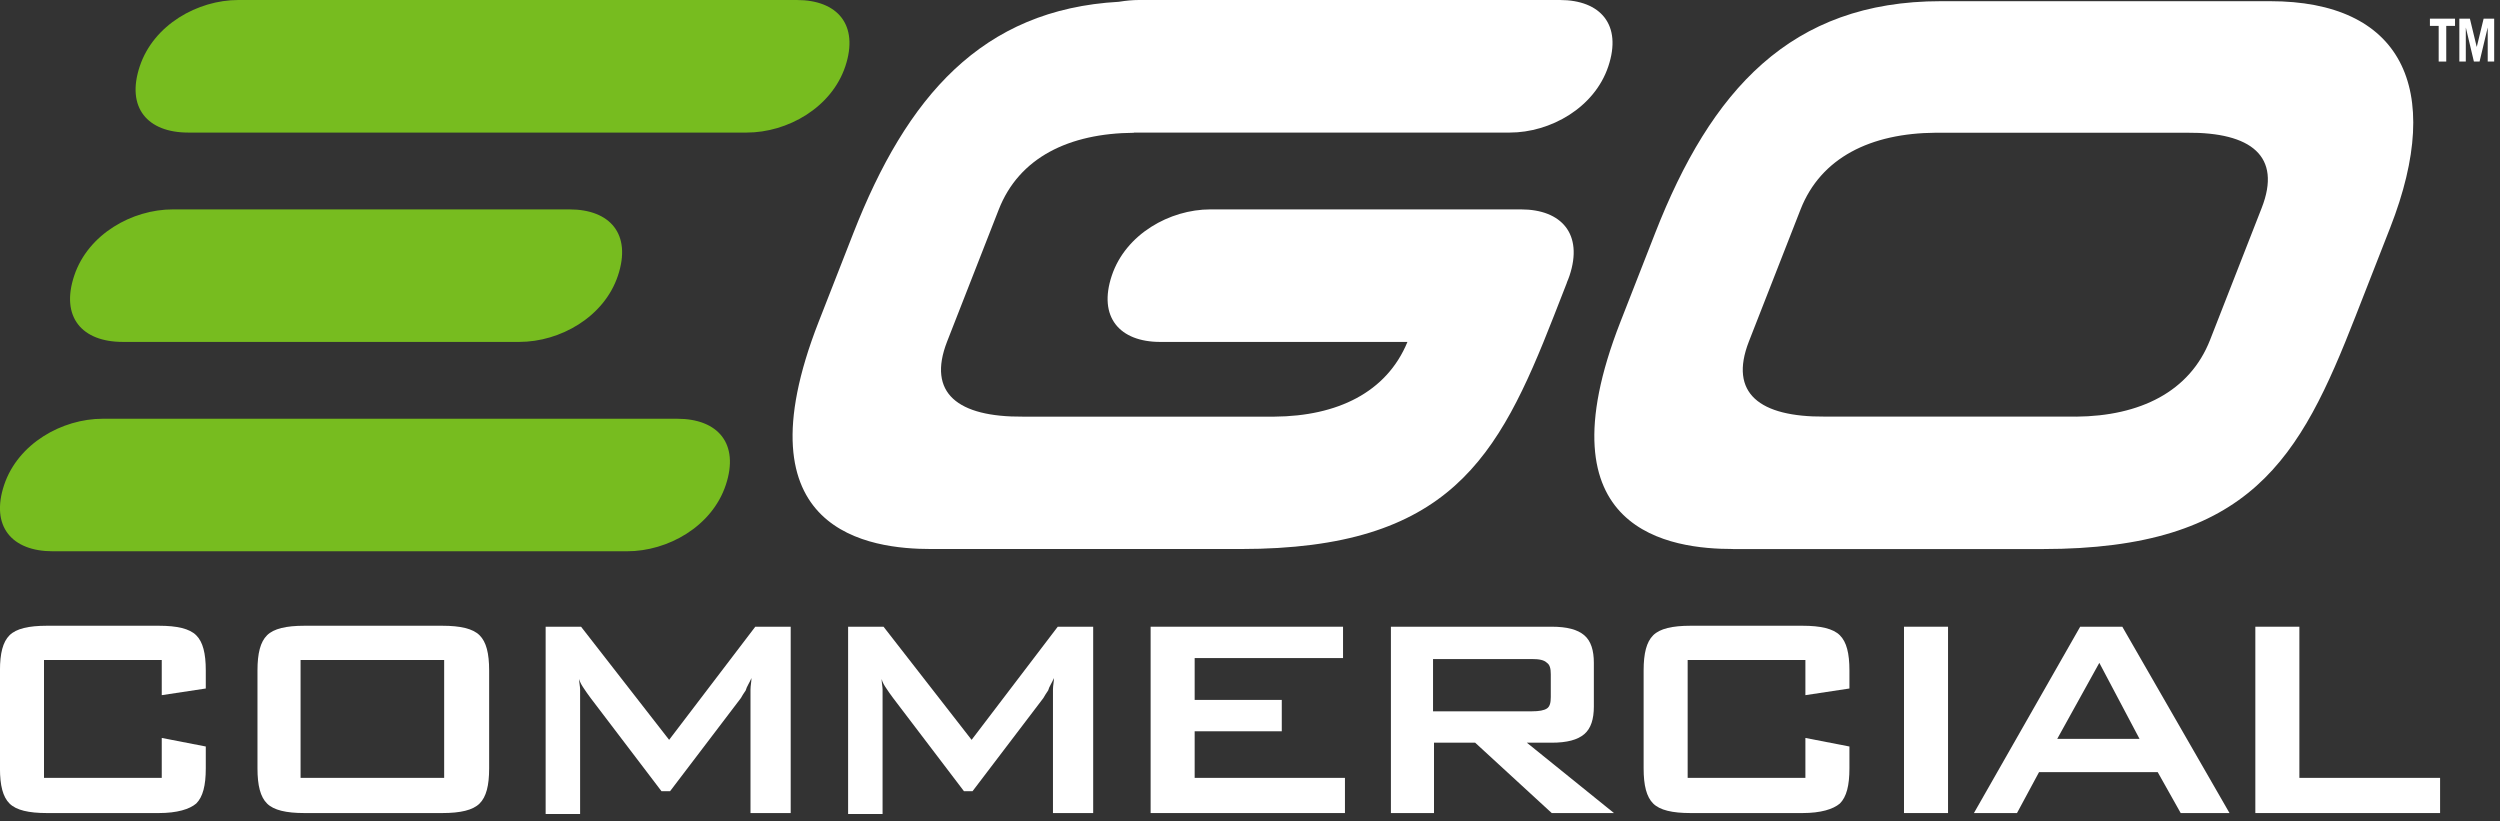 <svg xmlns="http://www.w3.org/2000/svg" fill="none" viewBox="0 0 140 46" height="46" width="140">
<rect x="0" y="0" width="140" height="46" fill="#333333" stroke="none"/>
<path fill="white" d="M9.058 36.959H2.464V43.561H9.058V41.325L11.524 41.804V43.028C11.524 43.987 11.363 44.626 10.988 44.998C10.613 45.318 9.916 45.531 8.897 45.531H2.625C1.606 45.531 0.91 45.371 0.534 44.998C0.159 44.626 -0.002 43.987 -0.002 43.028V37.545C-0.002 36.586 0.159 35.947 0.534 35.575C0.91 35.202 1.606 35.042 2.625 35.042H8.897C9.916 35.042 10.613 35.202 10.988 35.575C11.363 35.947 11.524 36.586 11.524 37.545V38.556L9.058 38.929V36.959Z"></path>
<path fill="white" d="M14.419 37.545C14.419 36.586 14.58 35.947 14.955 35.575C15.331 35.202 16.027 35.042 17.046 35.042H24.766C25.784 35.042 26.481 35.202 26.856 35.575C27.232 35.947 27.392 36.586 27.392 37.545V43.028C27.392 43.987 27.232 44.626 26.856 44.998C26.481 45.371 25.784 45.531 24.766 45.531H17.046C16.027 45.531 15.331 45.371 14.955 44.998C14.58 44.626 14.419 43.987 14.419 43.028V37.545ZM16.832 43.561H24.873V36.959H16.832V43.561Z"></path>
<path fill="white" d="M30.556 45.531V35.096H32.539L37.471 41.431L42.296 35.096H44.279V45.531H42.028V39.089C42.028 38.982 42.028 38.822 42.028 38.609C42.028 38.396 42.081 38.183 42.081 37.971C41.974 38.237 41.813 38.45 41.76 38.663C41.653 38.822 41.545 38.982 41.492 39.089L37.525 44.306H37.042L33.075 39.089C32.914 38.876 32.807 38.716 32.7 38.556C32.593 38.396 32.486 38.237 32.432 38.024C32.432 38.237 32.486 38.45 32.486 38.609C32.486 38.769 32.486 38.982 32.486 39.142V45.584H30.556V45.531Z"></path>
<path fill="white" d="M47.494 45.531V35.096H49.478L54.41 41.431L59.234 35.096H61.218V45.531H58.966V39.089C58.966 38.982 58.966 38.822 58.966 38.609C58.966 38.396 59.02 38.183 59.02 37.971C58.913 38.237 58.752 38.45 58.698 38.663C58.591 38.822 58.484 38.982 58.43 39.089L54.463 44.306H53.981L50.014 39.089C49.853 38.876 49.746 38.716 49.639 38.556C49.531 38.396 49.424 38.237 49.371 38.024C49.371 38.237 49.424 38.45 49.424 38.609C49.424 38.769 49.424 38.982 49.424 39.142V45.584H47.494V45.531Z"></path>
<path fill="white" d="M64.435 45.531V35.096H75.21V36.852H66.901V39.195H71.779V40.952H66.901V43.561H75.317V45.531H64.435Z"></path>
<path fill="white" d="M77.891 45.531V35.096H86.897C87.755 35.096 88.345 35.255 88.72 35.575C89.096 35.894 89.256 36.426 89.256 37.119V39.568C89.256 40.26 89.096 40.792 88.72 41.112C88.345 41.431 87.755 41.591 86.897 41.591H85.504L90.382 45.531H86.897L82.609 41.591H80.304V45.531H77.891ZM85.772 36.906H80.25V39.834H85.772C86.201 39.834 86.469 39.781 86.629 39.674C86.79 39.568 86.844 39.355 86.844 39.035V37.758C86.844 37.438 86.79 37.225 86.629 37.119C86.469 36.959 86.201 36.906 85.772 36.906Z"></path>
<path fill="white" d="M101.102 36.959H94.509V43.561H101.102V41.325L103.568 41.804V43.028C103.568 43.987 103.408 44.626 103.032 44.998C102.657 45.318 101.96 45.531 100.942 45.531H94.669C93.651 45.531 92.954 45.371 92.579 44.998C92.204 44.626 92.043 43.987 92.043 43.028V37.545C92.043 36.586 92.204 35.947 92.579 35.575C92.954 35.202 93.651 35.042 94.669 35.042H100.942C101.96 35.042 102.657 35.202 103.032 35.575C103.408 35.947 103.568 36.586 103.568 37.545V38.556L101.102 38.929V36.959Z"></path>
<path fill="white" d="M106.624 45.531V35.096H109.09V45.531H106.624Z"></path>
<path fill="white" d="M110.54 45.531L116.49 35.096H118.849L124.853 45.531H122.119L120.833 43.241H114.185L112.952 45.531H110.54ZM115.204 41.378H119.814L117.562 37.119L115.204 41.378Z"></path>
<path fill="white" d="M126.299 45.531V35.096H128.765V43.561H136.645V45.531H126.299Z"></path>
<path fill="#77BC1F" d="M40.643 27.162C39.869 29.488 37.397 30.871 35.12 30.871H2.948C0.673 30.871 -0.541 29.485 0.23 27.162C1.005 24.836 3.476 23.45 5.751 23.45H37.926C40.201 23.45 41.417 24.836 40.643 27.162Z"></path>
<path fill="#77BC1F" d="M34.605 15.435C33.831 17.761 31.359 19.147 29.082 19.147H6.872C4.597 19.147 3.38 17.761 4.157 15.435C4.932 13.11 7.403 11.726 9.678 11.726H31.891C34.165 11.726 35.38 13.11 34.605 15.435Z"></path>
<path fill="#77BC1F" d="M47.339 3.712C46.564 6.038 44.093 7.424 41.815 7.424H10.542C8.267 7.424 7.05 6.038 7.827 3.712C8.601 1.386 11.07 0 13.348 0H44.621C46.896 0 48.11 1.386 47.339 3.712Z"></path>
<path fill="white" d="M97.046 30.744C93.674 30.744 86.113 29.86 90.743 18.026L92.686 13.059C95.813 5.063 100.268 0.067 108.684 0.067H127.13C134.399 0.067 136.941 4.848 133.854 12.742L131.911 17.708C128.8 25.664 126.064 30.747 114.378 30.747H97.046V30.744ZM116.261 23.332C119.831 23.303 122.627 21.943 123.765 19.033L126.655 11.644C127.794 8.734 126.048 7.406 122.481 7.433H108.398C104.764 7.459 101.968 8.822 100.83 11.732L97.94 19.118C96.801 22.031 98.547 23.356 102.179 23.329H116.261V23.332Z"></path>
<path fill="white" d="M87.354 0H63.785C63.437 0 63.053 0.035 62.657 0.1C54.967 0.532 50.771 5.43 47.786 13.06L45.843 18.026C41.216 29.858 48.777 30.745 52.15 30.745H69.478C81.167 30.745 83.901 25.661 87.012 17.709L87.748 15.826L87.743 15.823C87.797 15.697 87.851 15.568 87.894 15.435C88.668 13.113 87.452 11.726 85.177 11.726H67.781C65.506 11.726 63.035 13.113 62.26 15.435C61.483 17.761 62.7 19.148 64.975 19.148H78.817C77.651 21.979 74.885 23.306 71.364 23.332H57.282C53.65 23.359 51.904 22.031 53.04 19.121L55.93 11.735C57.069 8.822 59.864 7.462 63.496 7.436V7.424H84.546C86.82 7.424 89.292 6.038 90.066 3.715C90.846 1.386 89.629 0 87.354 0Z"></path>
<path fill="white" d="M137.481 1.045V1.45H136.99V3.447H136.566V1.45H136.075V1.045H137.481Z"></path>
<path fill="white" d="M137.723 3.447V1.045H138.314L138.695 2.622H138.7L139.083 1.045H139.674V3.447H139.312V1.556H139.307L138.856 3.447H138.538L138.09 1.556H138.085V3.447H137.723Z"></path>
</svg>

